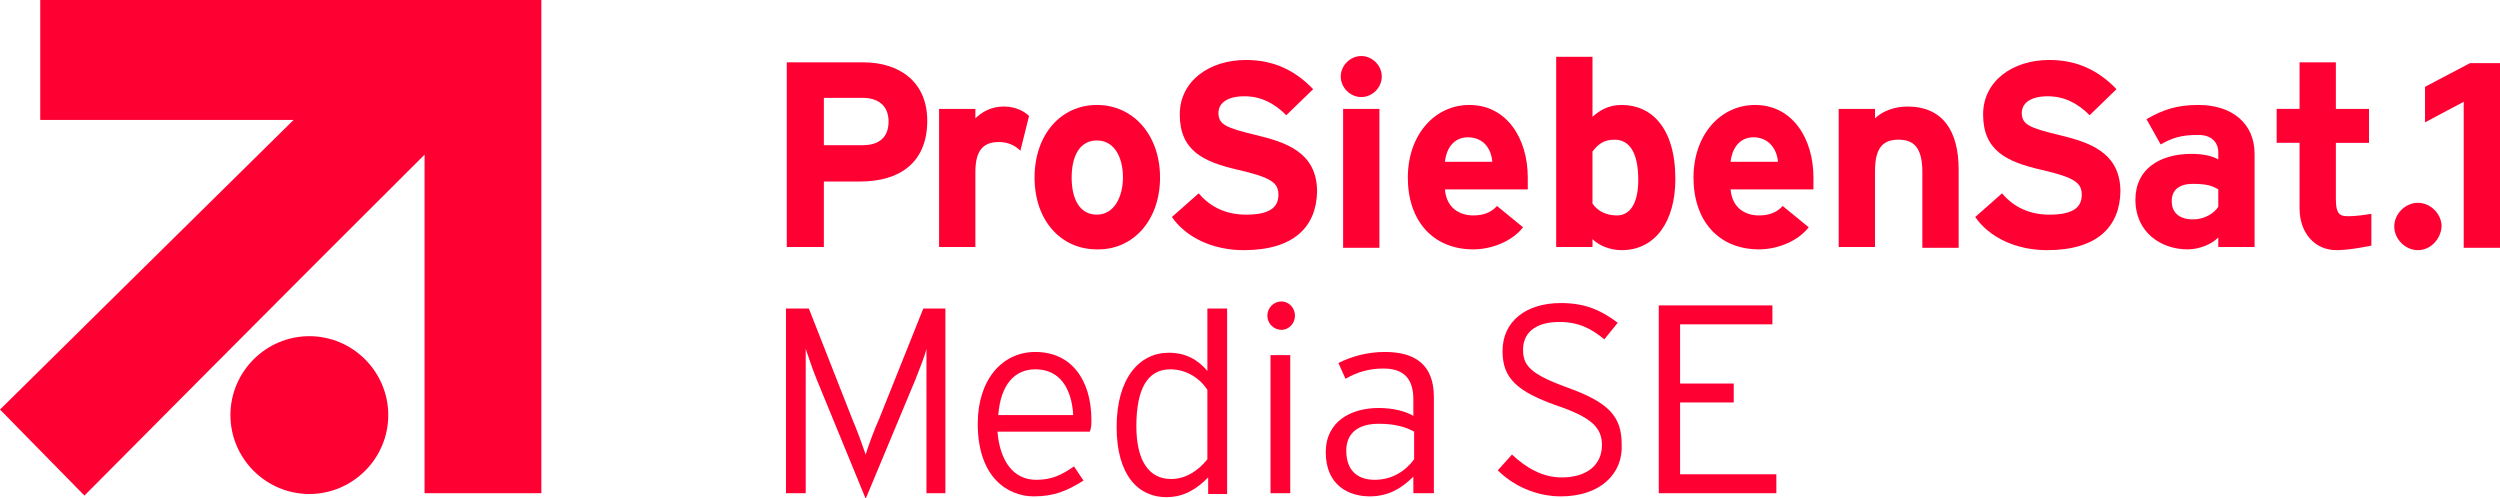 <?xml version="1.0" encoding="utf-8"?>
<svg version="1.1" id="Layer_1" xmlns="http://www.w3.org/2000/svg" xmlns:xlink="http://www.w3.org/1999/xlink" x="0px" y="0px"
	 viewBox="0 0 316.8 63.1" style="enable-background:new 0 0 316.8 63.1;" xml:space="preserve">
<style type="text/css">
	.st0{fill:#FF0033;}
</style>
<g>
	<g>
		<g>
			<path class="st0" d="M5.1,0v15.2h32.1C23.9,28.3,0,51.9,0,51.9l10.7,10.9c0,0,28-28.2,43.1-43.2v42.9h14.8V0L5.1,0z"/>
			<path class="st0" d="M49.2,52.6c0-5.5-4.5-10-10-10c-5.5,0-10,4.5-10,10c0,5.5,4.5,10,10,10C44.7,62.6,49.2,58.1,49.2,52.6z"/>
		</g>
		<g>
			<path class="st0" d="M281.1,26.2c-0.5,0.8-1.7,1.6-3.2,1.6c-2,0-2.7-1.1-2.7-2.3c0-1.4,0.9-2.2,2.7-2.2c1.6,0,2.4,0.2,3.2,0.7
				V26.2z M285.7,31.3V19.5c0-3.9-2.9-6.2-7.1-6.2c-2.8,0-4.5,0.6-6.6,1.8l1.8,3.2c1.6-0.9,2.7-1.2,4.8-1.2c1.7,0,2.5,1,2.5,2.2v0.9
				c-0.7-0.4-1.8-0.7-3.4-0.7c-4,0-7.1,1.9-7.1,5.8c0,4.2,3.3,6.3,6.6,6.3c1.6,0,3.1-0.7,3.9-1.5v1.2H285.7z"/>
			<path class="st0" d="M312.2,31.3V12.9l-4.9,2.6v-4.5l5.7-3h3.9v23.4H312.2z"/>
			<path class="st0" d="M112.6,15.4c0,2-1.2,3-3.3,3h-4.9v-6h4.9C111.3,12.4,112.6,13.4,112.6,15.4z M117.5,15.3
				c0-5-3.6-7.4-8.1-7.4h-9.7v23.4h4.7V23h4.6C113.9,23,117.5,20.7,117.5,15.3z"/>
			<path class="st0" d="M129.3,19.1c-0.7-0.7-1.6-1.1-2.7-1.1c-1.8,0-3,0.8-3,3.8v9.5H119V13.8h4.6v1.2c0.8-0.8,2-1.5,3.6-1.5
				c1.5,0,2.6,0.6,3.2,1.2L129.3,19.1z"/>
			<path class="st0" d="M142.3,22.5c0,2.4-1.1,4.7-3.3,4.7c-2.2,0-3.2-2-3.2-4.7c0-2.7,1-4.7,3.2-4.7
				C141.2,17.8,142.3,19.9,142.3,22.5z M147,22.5c0-5.4-3.4-9.2-8-9.2c-4.6,0-7.9,3.8-7.9,9.2c0,5.4,3.3,9.1,7.9,9.1
				C143.6,31.7,147,27.9,147,22.5z"/>
			<path class="st0" d="M157.6,31.7c-3.9,0-7.3-1.6-9.1-4.2l3.4-3c1.6,1.9,3.7,2.7,6,2.7c2.8,0,4.1-0.8,4.1-2.5
				c0-1.5-0.8-2.2-5.2-3.2c-4.3-1-7.3-2.4-7.3-7c0-4.2,3.7-6.9,8.4-6.9c3.6,0,6.3,1.4,8.5,3.7l-3.4,3.3c-1.5-1.5-3.2-2.4-5.3-2.4
				c-2.5,0-3.3,1.1-3.3,2.1c0,1.5,1,1.9,4.7,2.8c3.7,0.9,7.8,2.1,7.8,7.2C166.8,28.7,164,31.7,157.6,31.7z"/>
			<path class="st0" d="M172.5,12.3c-1.4,0-2.6-1.2-2.6-2.6c0-1.4,1.2-2.6,2.6-2.6c1.4,0,2.6,1.2,2.6,2.6
				C175.1,11.1,173.9,12.3,172.5,12.3z M170.2,31.3V13.8h4.6v17.6H170.2z"/>
			<path class="st0" d="M189.1,20.5h-6c0.2-1.8,1.2-3.1,2.9-3.1C188.1,17.4,189,19,189.1,20.5z M193.6,22.5c0-5-2.7-9.2-7.4-9.2
				c-4.4,0-7.8,3.8-7.8,9.2c0,5.5,3.2,9.1,8.3,9.1c2.3,0,4.9-1,6.3-2.8l-3.3-2.7c-0.7,0.8-1.7,1.2-3,1.2c-1.7,0-3.4-0.9-3.6-3.3
				h10.5C193.6,23.7,193.6,23.2,193.6,22.5z"/>
			<path class="st0" d="M207.6,22.8c0,2.9-1,4.5-2.7,4.5c-1.3,0-2.4-0.5-3.1-1.5v-6.6c0.7-0.9,1.4-1.5,2.8-1.5
				C206.4,17.7,207.6,19.2,207.6,22.8z M212.3,22.7c0-6.6-3.1-9.4-6.8-9.4c-1.7,0-2.8,0.7-3.7,1.5V7.2h-4.6v24.1h4.6v-1
				c0.8,0.8,2.2,1.4,3.7,1.4C209.8,31.7,212.3,28,212.3,22.7z"/>
			<path class="st0" d="M225.3,20.5h-6c0.2-1.8,1.2-3.1,2.9-3.1C224.2,17.4,225.2,19,225.3,20.5z M229.8,22.5c0-5-2.7-9.2-7.4-9.2
				c-4.4,0-7.8,3.8-7.8,9.2c0,5.5,3.2,9.1,8.3,9.1c2.3,0,4.9-1,6.3-2.8l-3.3-2.7c-0.7,0.8-1.7,1.2-3,1.2c-1.7,0-3.4-0.9-3.6-3.3
				h10.5C229.8,23.7,229.8,23.2,229.8,22.5z"/>
			<path class="st0" d="M243.6,31.3v-9.5c0-3.1-1.1-4.1-3-4.1c-1.9,0-3,0.9-3,4v9.6H233V13.8h4.6v1.2c0.8-0.8,2.3-1.5,4.1-1.5
				c4.5,0,6.5,3.1,6.5,8v9.9H243.6z"/>
			<path class="st0" d="M259.4,31.7c-3.9,0-7.3-1.6-9.1-4.2l3.4-3c1.6,1.9,3.7,2.7,6,2.7c2.8,0,4.1-0.8,4.1-2.5
				c0-1.5-0.8-2.2-5.2-3.2c-4.3-1-7.3-2.4-7.3-7c0-4.2,3.7-6.9,8.4-6.9c3.6,0,6.3,1.4,8.5,3.7l-3.4,3.3c-1.5-1.5-3.2-2.4-5.3-2.4
				c-2.5,0-3.3,1.1-3.3,2.1c0,1.5,1,1.9,4.7,2.8c3.7,0.9,7.8,2.1,7.8,7.2C268.6,28.7,265.8,31.7,259.4,31.7z"/>
			<path class="st0" d="M117.4,62.5V46.7v-2.5c-0.2,0.9-0.9,2.6-1.4,3.9l-6.3,15.1l-6.2-15.1c-0.5-1.2-1.1-3-1.4-3.9v2.5v15.8h-2.5
				V39.1h2.9l5.5,14c0.6,1.4,1.4,3.6,1.7,4.5c0.3-1,1.1-3.2,1.7-4.5l5.6-14h2.8v23.4H117.4z"/>
			<path class="st0" d="M136,52.6h-9.5c0.3-3.9,2.1-5.8,4.7-5.8C134.3,46.8,135.8,49.2,136,52.6z M138.3,53.2c0-5-2.5-8.6-7.1-8.6
				c-4.2,0-7.3,3.5-7.3,9.1c0,6.9,3.9,9.2,7.1,9.2c2.6,0,4.2-0.7,6.3-2l-1.2-1.8c-1.6,1.1-2.8,1.7-4.8,1.7c-2.9,0-4.6-2.4-4.9-6.1
				h11.7C138.3,54.2,138.3,53.8,138.3,53.2z"/>
			<path class="st0" d="M153,58.2c-1.2,1.5-2.8,2.5-4.6,2.5c-2.8,0-4.4-2.3-4.4-6.7c0-4.7,1.4-7.2,4.3-7.2c2.1,0,3.8,1.2,4.7,2.6
				V58.2z M155.5,62.5V39.1H153V47c-1.2-1.4-2.7-2.3-4.9-2.3c-3.7,0-6.6,3.2-6.6,9.4c0,6.2,2.8,8.9,6.3,8.9c2.4,0,4-1.2,5.3-2.5v2.1
				H155.5z"/>
			<path class="st0" d="M162.4,41.8c-1,0-1.8-0.8-1.8-1.8c0-1,0.8-1.8,1.8-1.8c0.9,0,1.7,0.8,1.7,1.8
				C164.1,41,163.3,41.8,162.4,41.8z M161,62.5V45h2.5v17.5H161z"/>
			<path class="st0" d="M179.2,58.2c-1.1,1.5-2.8,2.6-5,2.6c-2.1,0-3.6-1.1-3.6-3.7c0-2.2,1.5-3.4,4.1-3.4c2.1,0,3.4,0.4,4.5,1V58.2
				z M181.7,62.5V50.3c0-4.1-2.4-5.7-6.2-5.7c-2.3,0-4.3,0.6-5.9,1.4l0.9,2c1.4-0.8,2.9-1.3,4.8-1.3c2.6,0,3.8,1.3,3.8,3.9v2.1
				c-1-0.6-2.6-1-4.4-1c-3.5,0-6.7,1.7-6.7,5.6c0,4.2,2.9,5.6,5.6,5.6c2.5,0,4.2-1.2,5.5-2.5v2.1H181.7z"/>
			<path class="st0" d="M300.6,31.1c0,0-2.7,0.6-4.5,0.6c-2.8,0-4.7-2.2-4.7-5.3v-8.3h-2.9v-4.3h2.9V7.9l4.6,0v5.9h4.2v4.3h-4.2v7.1
				c0,2.1,0.6,2.2,1.7,2.2c0.8,0,2.2-0.2,2.8-0.3V31.1z"/>
			<path class="st0" d="M306.4,31.7c-1.6,0-3-1.4-3-3c0-1.6,1.4-3,3-3c1.6,0,3,1.4,3,3C309.3,30.3,308,31.7,306.4,31.7z"/>
		</g>
	</g>
	<g>
		<g>
			<path class="st0" d="M197.8,62.9c-3.2,0-6.1-1.4-8-3.3l1.8-2c1.8,1.7,3.9,2.9,6.3,2.9c3.2,0,5.1-1.6,5.1-4.1c0-2.2-1.3-3.5-5.7-5
				c-5.1-1.8-6.9-3.5-6.9-6.9c0-3.8,3-6.1,7.4-6.1c3.2,0,5.2,1,7.2,2.5l-1.7,2.1c-1.7-1.4-3.3-2.2-5.7-2.2c-3.3,0-4.6,1.6-4.6,3.5
				c0,2,0.9,3.1,5.6,4.8c5.3,1.9,6.9,3.7,6.9,7.2C205.7,60,202.8,62.9,197.8,62.9z"/>
			<path class="st0" d="M210.2,62.5V38.7h14.4v2.4h-11.7v7.5h6.8V51h-6.8v9.1h12.2v2.4H210.2z"/>
		</g>
	</g>
</g>
</svg>

